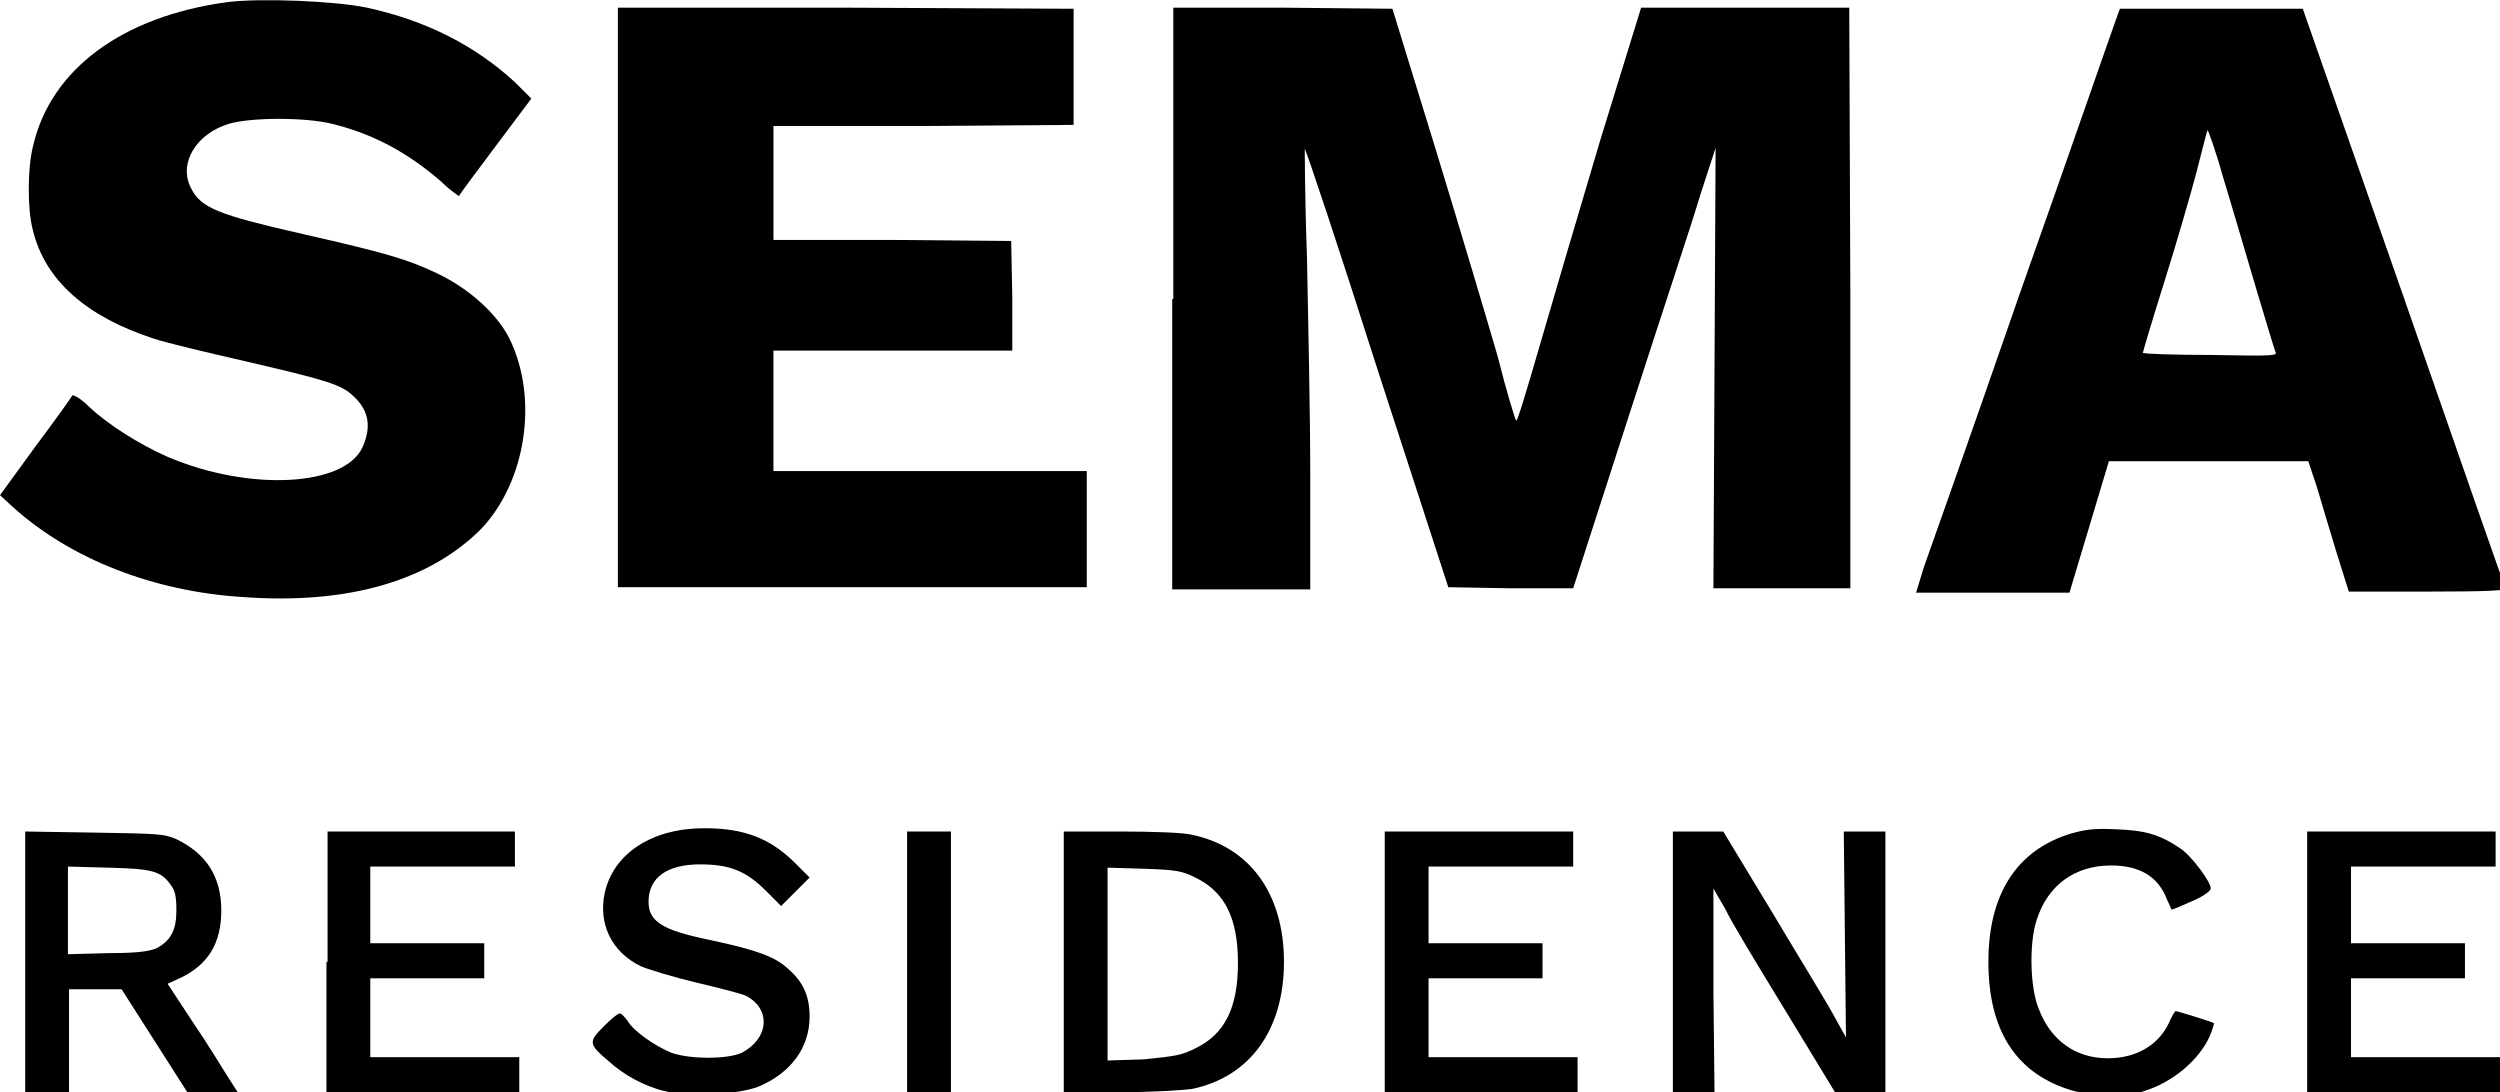 <?xml version="1.0" encoding="utf-8"?>
<!-- Generator: Adobe Illustrator 23.1.0, SVG Export Plug-In . SVG Version: 6.00 Build 0)  -->
<svg version="1.1" id="Layer_1" xmlns="http://www.w3.org/2000/svg" xmlns:xlink="http://www.w3.org/1999/xlink" x="0px" y="0px"
	 viewBox="0 0 228.2 99.7" style="enable-background:new 0 0 228.2 99.7;" xml:space="preserve">
<g id="layer101">
	<path d="M60.7,99.6c-1.8-0.4-3.8-1.5-5.1-2.7c-1.9-1.6-1.9-1.8-0.5-3.2c0.7-0.7,1.3-1.2,1.5-1.2c0.1,0,0.4,0.3,0.7,0.7
		c0.5,0.9,2.5,2.3,4,2.9c1.7,0.6,5.1,0.6,6.4,0c2.5-1.3,2.7-4,0.4-5.2c-0.4-0.2-2.4-0.7-4.5-1.2c-2.1-0.5-4.4-1.2-5.1-1.5
		c-2.7-1.3-3.9-3.9-3.3-6.7c0.8-3.6,4.3-5.9,9.1-5.9c3.6,0,6,0.9,8.3,3.2l1.3,1.3l-1.3,1.3l-1.3,1.3l-1.4-1.4
		c-1.8-1.8-3.3-2.4-6-2.4c-3,0-4.7,1.2-4.7,3.4c0,1.8,1.2,2.6,5.6,3.5c4.2,0.9,5.9,1.5,7.1,2.6c1.4,1.2,2,2.5,2,4.4
		c0,2.9-1.8,5.2-4.7,6.4C67.4,99.9,62.7,100.2,60.7,99.6z"/>
	<path d="M188.7,99.4c-4.8-1.6-7.2-5.5-7.2-11.6c0-6.2,2.6-10.2,7.5-11.7c1.4-0.4,2.2-0.5,4.2-0.4c2.7,0.1,4,0.5,5.9,1.8
		c1,0.7,2.7,3,2.7,3.6c0,0.2-0.6,0.7-1.8,1.2c-0.9,0.4-1.8,0.8-1.8,0.7c0,0-0.2-0.5-0.4-0.9c-0.8-2.1-2.5-3.1-5.1-3.1
		c-3.3,0-5.8,1.8-6.8,5c-0.7,2.1-0.6,6.2,0.2,8.1c1.1,2.9,3.4,4.5,6.3,4.5c2.7,0,4.8-1.3,5.7-3.5c0.2-0.4,0.4-0.8,0.5-0.8
		c0.2,0,3.4,1,3.5,1.1c0,0-0.1,0.5-0.4,1.2c-1,2.2-3.4,4.2-6,5C193.9,100.2,190.7,100.1,188.7,99.4z"/>
	<path d="M2.3,87.8V75.9L8.6,76c5.9,0.1,6.3,0.1,7.5,0.6c2.7,1.3,4.1,3.4,4.1,6.5c0,3-1.2,4.9-3.6,6.1l-1.3,0.6l2.3,3.5
		c1.3,1.9,2.7,4.2,3.2,5l0.9,1.4h-2.3l-2.3,0l-3-4.7l-3-4.7H8.7H6.3V95v4.7h-2h-2V87.8z M14.4,86.5c1.2-0.7,1.7-1.6,1.7-3.4
		c0-1.2-0.1-1.8-0.5-2.3c-0.9-1.3-1.7-1.5-5.7-1.6l-3.7-0.1v4v4L10,87C12.8,87,13.8,86.8,14.4,86.5z"/>
	<path d="M29.9,87.8V75.9h8.6H47v1.6v1.6h-6.6h-6.6v3.5v3.5h5.2h5.2v1.6v1.6h-5.2h-5.2v3.6v3.6h6.8h6.8v1.6v1.6h-8.8h-8.8V87.8z"/>
	<path d="M82.8,87.8V75.9h2h2v11.9v11.9h-2h-2V87.8z"/>
	<path d="M97.1,87.8V75.9h5.2c2.9,0,5.8,0.1,6.5,0.3c5.3,1.1,8.4,5.4,8.4,11.6s-3.1,10.5-8.4,11.6c-0.7,0.1-3.6,0.3-6.5,0.3h-5.2
		V87.8z M109.1,95.7c2.7-1.3,3.9-3.7,3.9-7.8s-1.2-6.5-3.9-7.8c-1.2-0.6-1.7-0.7-4.7-0.8l-3.3-0.1v8.8v8.8l3.3-0.1
		C107.4,96.4,107.9,96.3,109.1,95.7z"/>
	<path d="M126.4,87.8V75.9h8.6h8.6v1.6v1.6H137h-6.6v3.5v3.5h5.2h5.2v1.6v1.6h-5.2h-5.2v3.6v3.6h6.8h6.8v1.6v1.6h-8.8h-8.8V87.8z"/>
	<path d="M152.7,87.8V75.9h2.3h2.3l4.6,7.6c2.5,4.2,5.1,8.4,5.6,9.4l1,1.8l-0.1-9.4l-0.1-9.4h1.9h1.9v11.9v11.9h-2.3h-2.3l-4.5-7.4
		c-2.5-4.1-5-8.2-5.5-9.3c-0.6-1-1.1-1.9-1.1-1.9s0,4.2,0,9.3l0.1,9.3h-1.9h-1.9V87.8z"/>
	<path d="M210.6,87.8V75.9h8.6h8.6v1.6v1.6h-6.6h-6.6v3.5v3.5h5.2h5.2v1.6v1.6h-5.2h-5.2v3.6v3.6h6.8h6.8v1.6v1.6h-8.8h-8.8V87.8z"
		/>
	<path d="M22.2,54.5C14,54,6.4,51,1.2,46.3L0,45.2l3.2-4.4c1.8-2.4,3.3-4.5,3.4-4.7c0.1-0.1,0.8,0.3,1.5,1c1.8,1.7,4.7,3.5,7.2,4.6
		c7.5,3.2,16.2,2.7,17.8-0.9c0.8-1.8,0.6-3.3-0.8-4.6c-1.1-1.1-2.5-1.5-9.8-3.2c-3.5-0.8-7.3-1.7-8.5-2.1C7.9,28.9,4.1,25.6,3,21
		c-0.5-1.8-0.5-5.6,0-7.6C4.6,6.3,11.2,1.5,20.7,0.2c3.1-0.4,10-0.1,12.8,0.5c5.5,1.2,9.9,3.5,13.5,6.8L48.5,9l-3.3,4.4
		c-1.8,2.4-3.3,4.4-3.3,4.5c0,0-0.8-0.5-1.6-1.3c-3.1-2.7-6.3-4.4-10-5.3c-2.4-0.6-7.4-0.6-9.4,0c-3,0.9-4.6,3.6-3.5,5.8
		c0.9,1.9,2.5,2.5,10.4,4.3c7.5,1.7,9.5,2.3,12.2,3.6c2.9,1.4,5.4,3.7,6.5,5.9c2.7,5.5,1.5,13.1-2.6,17.4
		C39.2,53,31.8,55.2,22.2,54.5z"/>
	<path d="M56.4,27.3V0.7l20.8,0L98,0.8v5.3v5.3l-13.7,0.1l-13.7,0v5.2v5.2l10.9,0l10.8,0.1l0.1,5l0,5H81.5H70.6v5.5v5.5h14.3h14.3
		v5.3v5.3H77.8H56.4V27.3z"/>
	<path d="M107.1,27.3V0.7l10,0l10,0.1l4,13c2.2,7.2,4.7,15.6,5.6,18.7c0.8,3.2,1.6,5.8,1.7,5.9c0.1,0.1,1-2.9,2.1-6.7
		s3.6-12.3,5.6-19l3.7-12h9.5h9.5l0.1,26.5l0,26.5h-6.2h-6.3l0.1-20.1l0.1-20.1l-1.4,4.3c-0.7,2.4-3.7,11.4-6.5,20.1l-5.1,15.8
		l-5.7,0l-5.7-0.1l-6.5-20c-3.5-11-6.5-20-6.6-20c0,0,0,4.4,0.2,9.8c0.1,5.3,0.3,14.3,0.3,20v10.4h-6.3h-6.3V27.3z"/>
	<path d="M175.6,51.8c0.4-1.1,4.4-12.4,8.8-25.1c4.5-12.7,8.3-23.7,8.6-24.5l0.5-1.4h8.3h8.4l9.2,26.3c5,14.4,9.2,26.4,9.3,26.6
		c0.1,0.2-1.4,0.3-7.1,0.3h-7.2l-1.1-3.5c-0.6-2-1.4-4.6-1.8-6l-0.8-2.4h-9.1h-9.1l-1.8,6l-1.8,6h-7h-7L175.6,51.8z M207.7,32.1
		c-0.1-0.2-0.9-2.9-1.8-5.9c-0.9-3-2.2-7.5-3-10.1c-0.7-2.5-1.4-4.4-1.4-4.2c-0.1,0.2-0.5,1.9-1,3.8c-0.5,1.9-1.8,6.4-2.9,9.9
		c-1.1,3.5-2,6.5-2,6.6s2.8,0.2,6.1,0.2C207.5,32.5,207.9,32.5,207.7,32.1z"/>
</g>
</svg>
